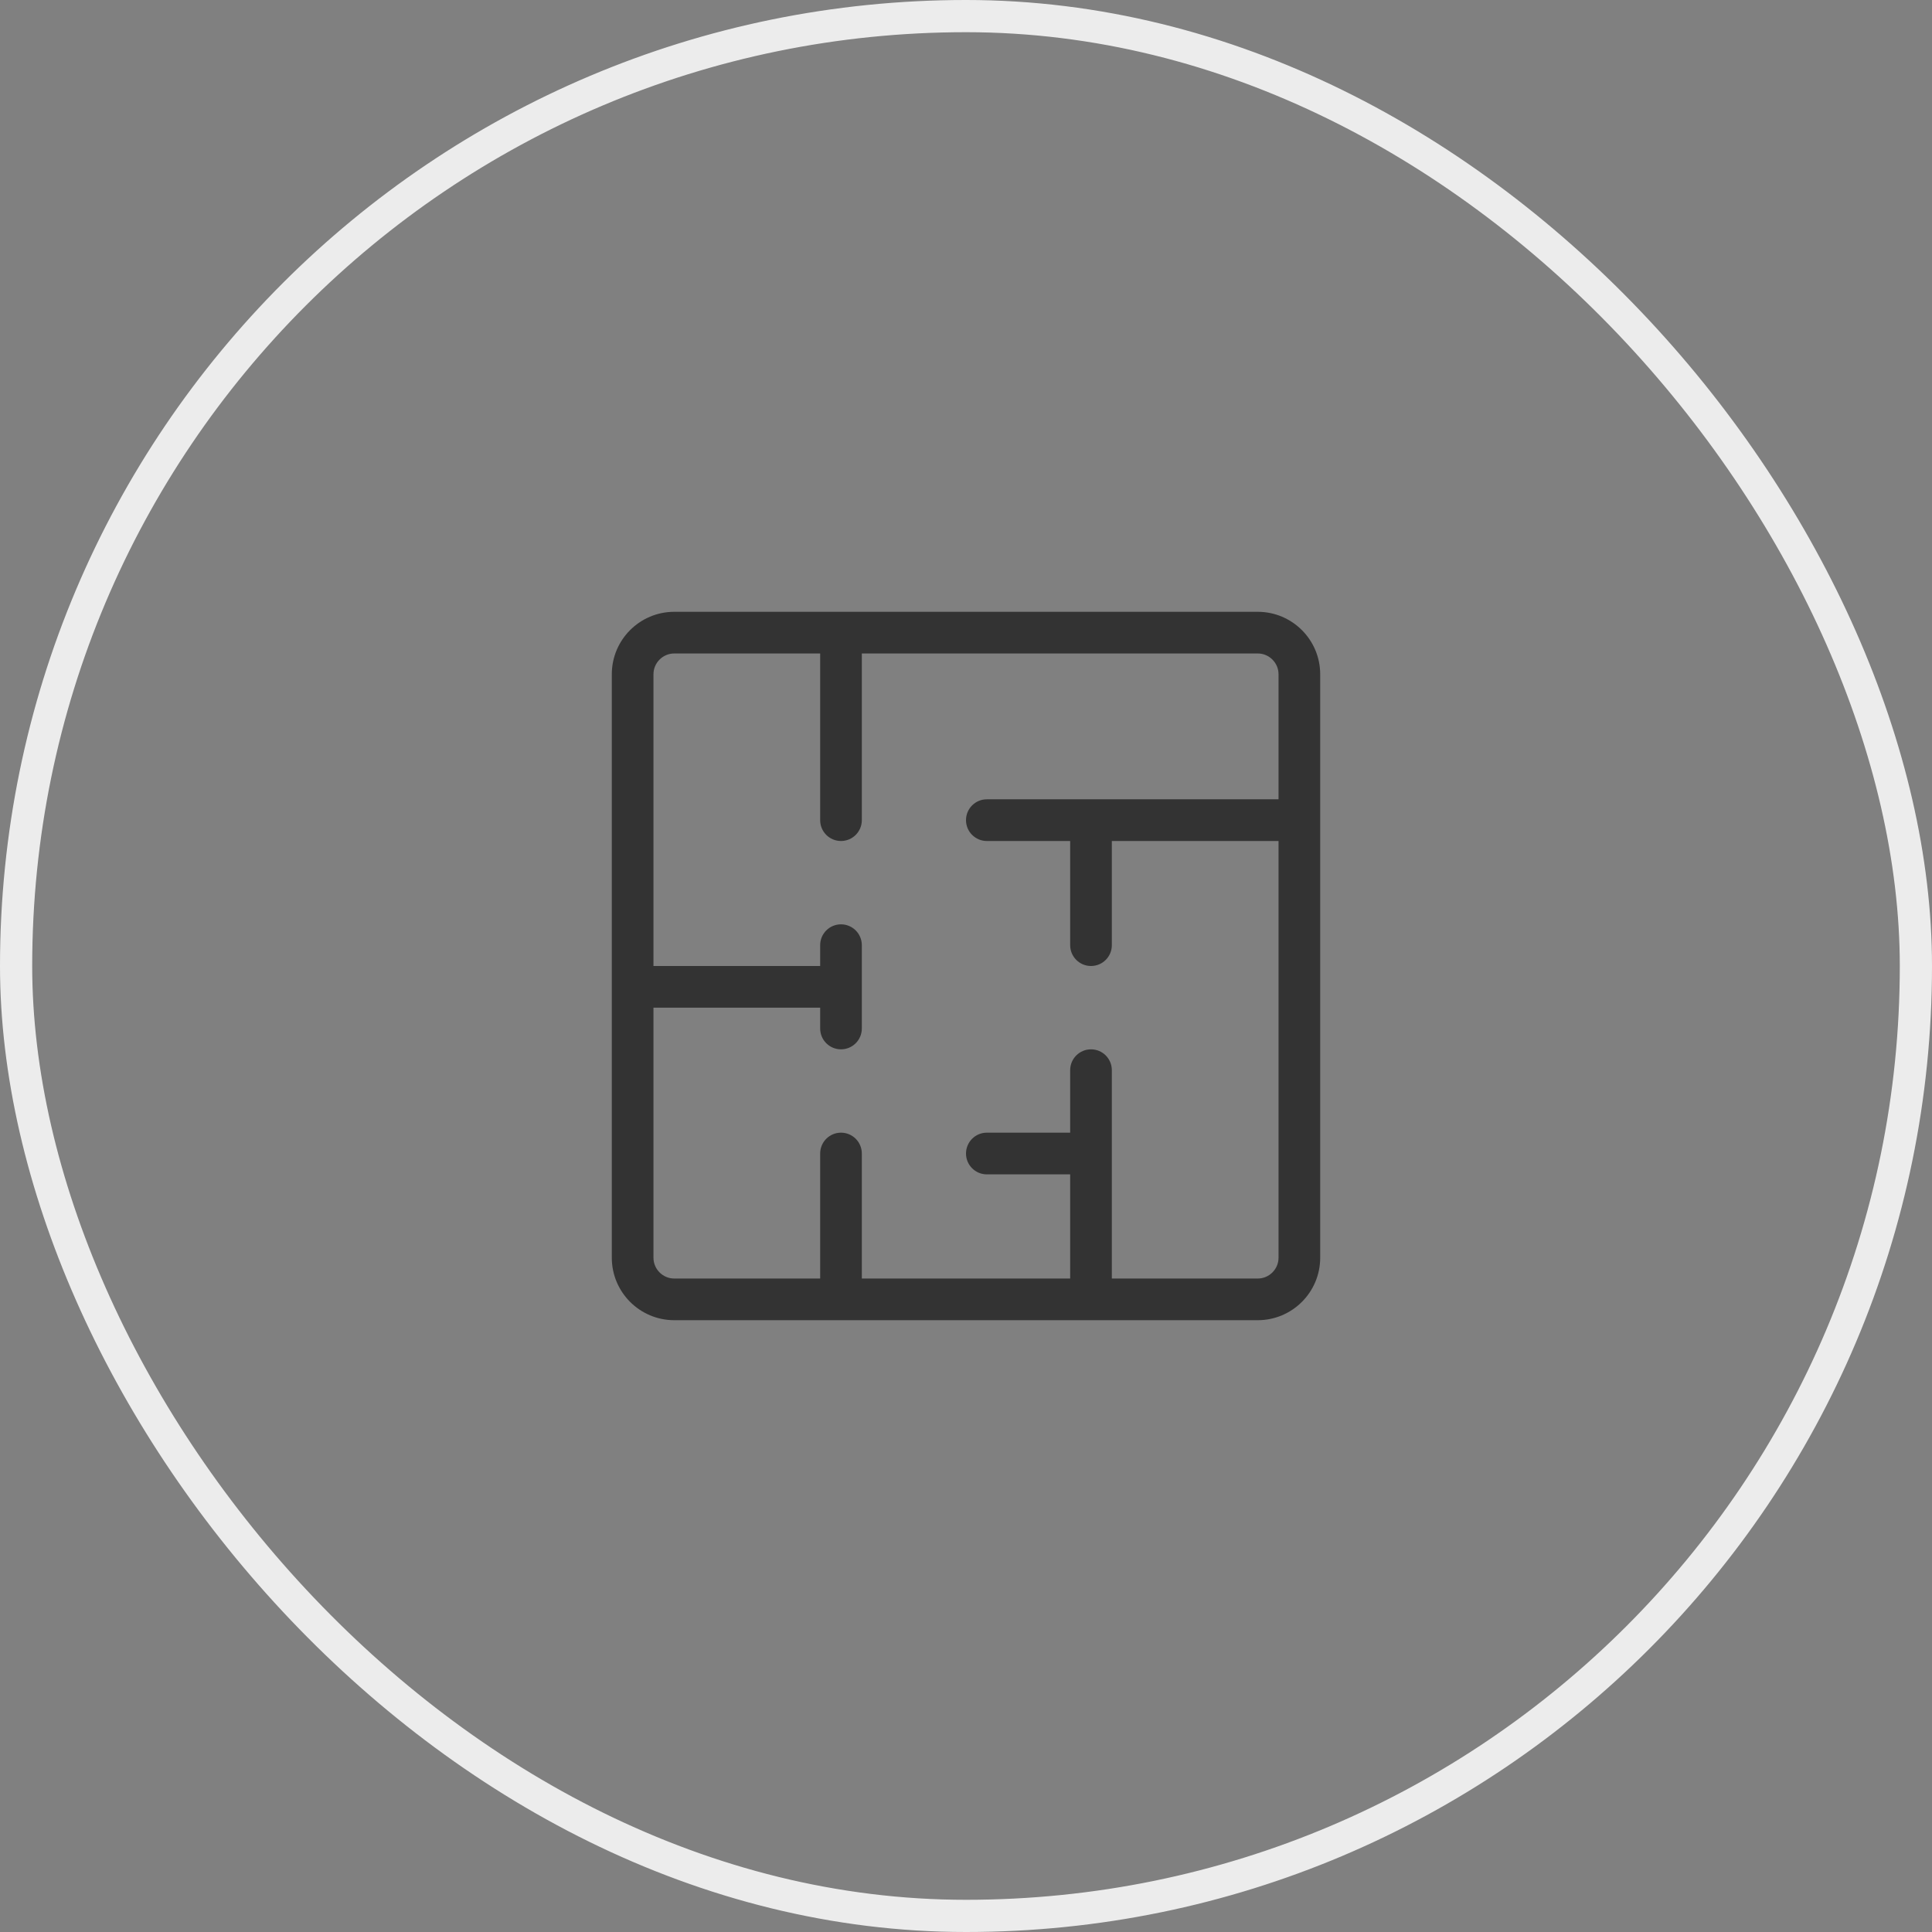 <svg width="60" height="60" viewBox="0 0 60 60" fill="none" xmlns="http://www.w3.org/2000/svg">
<rect x="0" y="0" width="60" height="60" fill="#808080" stroke="none"/>
<rect x="0.5" y="0.5" width="59" height="59" rx="29.5" stroke="#ECECEC"/>
<g clip-path="url(#clip0_300_969)">
<path d="M20.941 19H39.059C40.131 19 41 19.869 41 20.941V39.059C41 40.131 40.131 41 39.059 41H20.941C19.869 41 19 40.131 19 39.059V20.941C19 19.869 19.869 19 20.941 19ZM33.235 26.118H30.647C30.29 26.118 30 25.828 30 25.471C30 25.113 30.29 24.823 30.647 24.823H39.706V20.941C39.706 20.584 39.416 20.294 39.059 20.294H26.765V25.471C26.765 25.828 26.475 26.118 26.118 26.118C25.76 26.118 25.471 25.828 25.471 25.471V20.294H20.941C20.584 20.294 20.294 20.584 20.294 20.941V30H25.471V29.353C25.471 28.996 25.76 28.706 26.118 28.706C26.475 28.706 26.765 28.996 26.765 29.353V31.941C26.765 32.298 26.475 32.588 26.118 32.588C25.76 32.588 25.471 32.298 25.471 31.941V31.294H20.294V39.059C20.294 39.416 20.584 39.706 20.941 39.706H25.471V35.824C25.471 35.466 25.76 35.176 26.118 35.176C26.475 35.176 26.765 35.466 26.765 35.824V39.706H33.235V36.471H30.647C30.29 36.471 30 36.181 30 35.824C30 35.466 30.29 35.176 30.647 35.176H33.235V33.235C33.235 32.878 33.525 32.588 33.882 32.588C34.24 32.588 34.529 32.878 34.529 33.235V39.706H39.059C39.416 39.706 39.706 39.416 39.706 39.059V26.118H34.529V29.353C34.529 29.71 34.24 30 33.882 30C33.525 30 33.235 29.71 33.235 29.353V26.118Z" fill="#333333"/>
</g>
<defs>
<clipPath id="clip0_300_969">
<rect width="22" height="22" fill="white" transform="translate(19 19)"/>
</clipPath>
</defs>
</svg>
